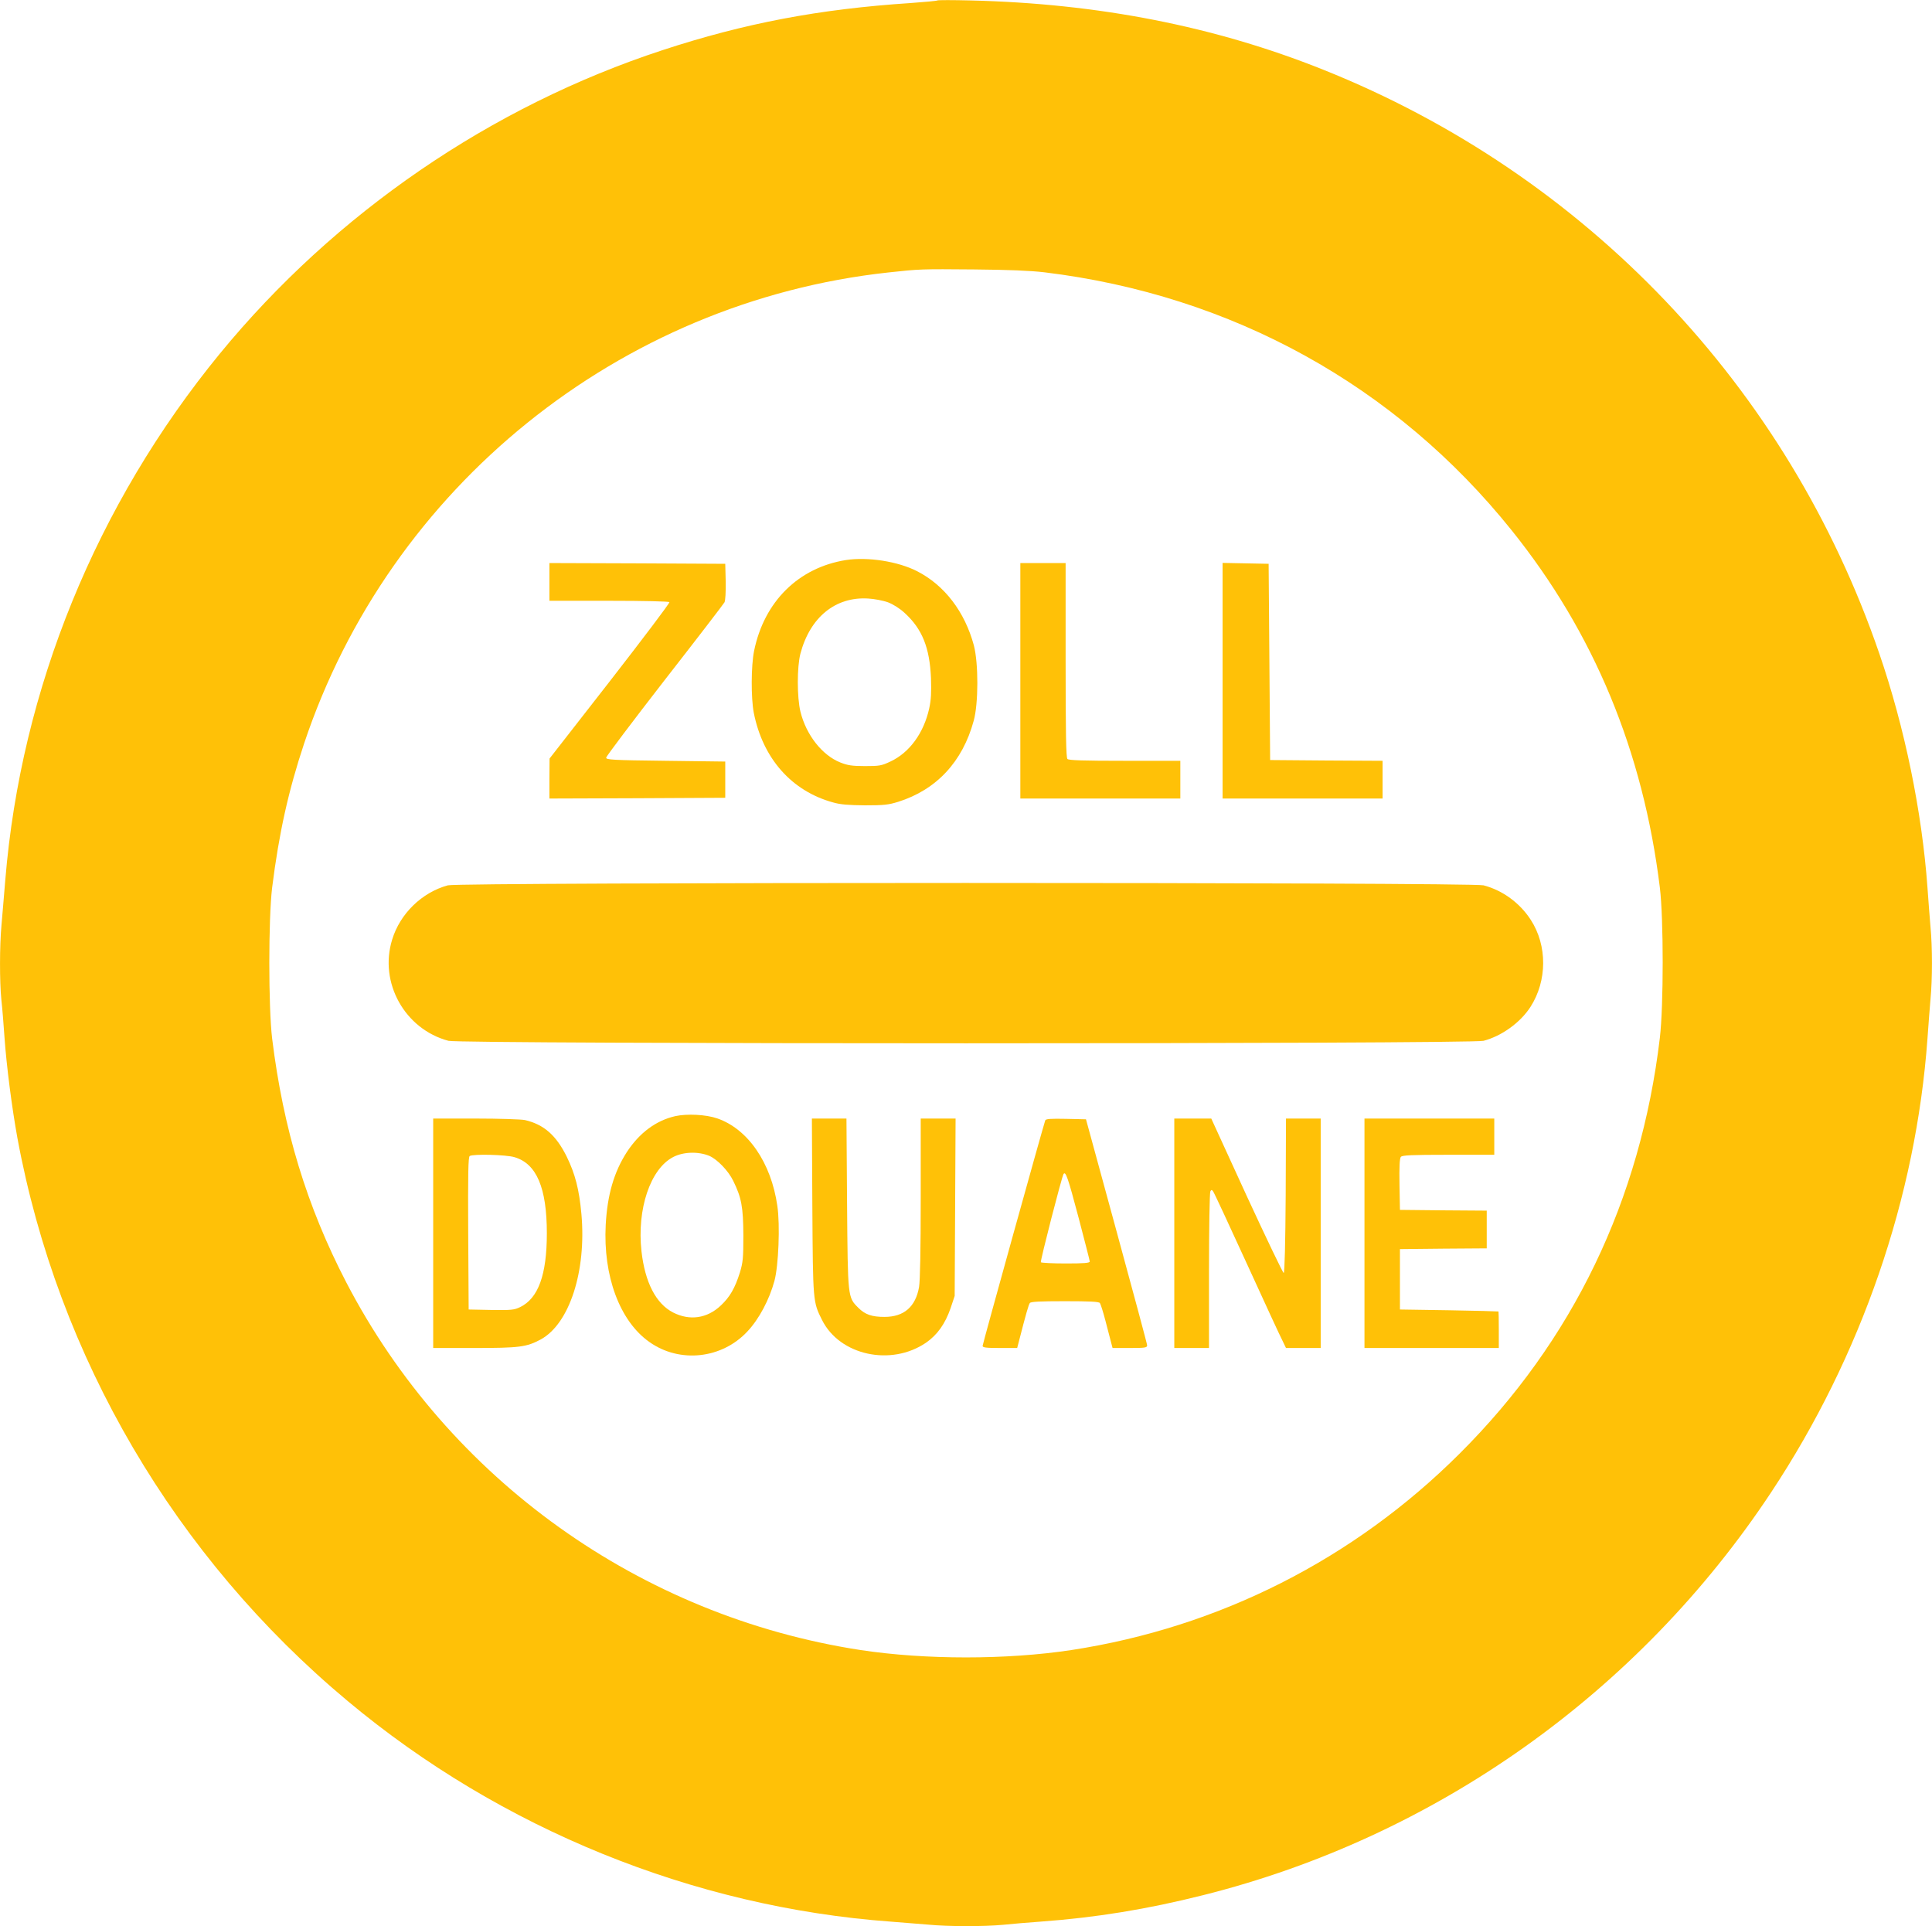 <?xml version="1.0" standalone="no"?>
<!DOCTYPE svg PUBLIC "-//W3C//DTD SVG 20010904//EN"
 "http://www.w3.org/TR/2001/REC-SVG-20010904/DTD/svg10.dtd">
<svg version="1.0" xmlns="http://www.w3.org/2000/svg"
 width="1280pt" height="1276pt" viewBox="0 0 1280 1276"
 preserveAspectRatio="xMidYMid meet">
<g transform="translate(0,1276) scale(0.1,-0.1)"
fill="#ffc107" stroke="none">
<path d="M6210 12757 c-3 -3 -81 -10 -175 -17 -609 -40 -1102 -134 -1645 -312
-1138 -373 -2169 -1080 -2932 -2009 -820 -1000 -1319 -2223 -1423 -3489 -8
-102 -20 -235 -25 -296 -13 -140 -13 -378 -1 -497 6 -51 15 -164 21 -252 13
-185 49 -464 85 -662 268 -1454 1045 -2778 2190 -3733 1013 -846 2289 -1364
3595 -1460 80 -6 192 -15 250 -20 133 -13 370 -13 497 -1 54 6 166 15 248 21
368 27 705 82 1075 175 1538 385 2886 1341 3765 2670 597 902 959 1953 1035
3005 6 85 15 202 20 260 13 134 13 346 0 480 -5 58 -14 175 -20 260 -36 501
-151 1062 -319 1550 -606 1768 -1944 3173 -3686 3869 -717 287 -1489 438
-2335 458 -118 3 -217 3 -220 0z m710 -1801 c1242 -151 2326 -750 3095 -1709
546 -680 871 -1464 982 -2367 25 -207 25 -781 0 -995 -128 -1076 -576 -2007
-1327 -2755 -702 -700 -1593 -1151 -2572 -1301 -429 -65 -967 -65 -1396 0
-1460 224 -2730 1132 -3408 2436 -261 503 -417 1014 -491 1615 -25 209 -25
793 0 1000 45 359 108 643 212 955 567 1699 2088 2926 3870 3120 212 23 217
23 570 20 229 -2 371 -8 465 -19z"/>
<path d="M5605 9050 c-314 -50 -542 -274 -609 -602 -20 -98 -21 -311 -2 -410
60 -303 251 -519 526 -594 48 -14 103 -18 210 -19 125 0 155 3 220 23 254 80
427 265 501 537 32 115 32 382 1 500 -60 222 -194 398 -376 491 -127 65 -326
96 -471 74z m278 -280 c34 -13 79 -41 111 -71 116 -106 165 -229 174 -430 3
-97 1 -144 -12 -203 -36 -162 -130 -291 -255 -350 -61 -29 -74 -31 -171 -31
-86 0 -115 5 -163 24 -120 48 -226 182 -264 337 -23 95 -23 296 0 384 64 241
232 378 448 365 42 -2 101 -14 132 -25z"/>
<path d="M3640 8905 l0 -125 394 0 c236 0 397 -4 401 -9 3 -6 -175 -241 -394
-523 l-400 -513 -1 -133 0 -132 583 2 582 3 0 120 0 120 -395 5 c-355 4 -395
7 -394 21 1 9 175 240 387 513 213 273 391 505 397 516 6 12 9 68 8 137 l-3
118 -582 3 -583 2 0 -125z"/>
<path d="M6760 8250 l0 -780 530 0 530 0 0 125 0 125 -368 0 c-273 0 -371 3
-380 12 -9 9 -12 168 -12 655 l0 643 -150 0 -150 0 0 -780z"/>
<path d="M8100 8250 l0 -780 530 0 530 0 0 125 0 125 -372 2 -373 3 -5 650 -5
650 -152 3 -153 3 0 -781z"/>
<path d="M2967 6895 c-172 -47 -317 -188 -369 -360 -88 -285 84 -593 373 -670
81 -22 6777 -22 6858 0 121 32 244 121 311 225 111 173 112 406 2 576 -73 113
-187 196 -313 229 -78 21 -6787 21 -6862 0z"/>
<path d="M4474 5366 c-128 -29 -238 -111 -321 -238 -85 -132 -129 -282 -140
-482 -18 -339 93 -638 289 -776 201 -143 482 -112 651 71 76 81 144 209 178
334 27 100 38 371 19 497 -41 286 -195 509 -398 579 -75 26 -201 32 -278 15z
m225 -263 c53 -23 126 -98 159 -166 55 -112 66 -174 67 -362 0 -151 -3 -178
-23 -245 -33 -104 -66 -162 -127 -219 -90 -85 -205 -102 -315 -46 -114 58
-187 200 -210 406 -31 280 59 546 210 624 67 35 166 38 239 8z"/>
<path d="M2870 4590 l0 -760 273 0 c297 0 346 6 440 57 190 104 303 452 269
831 -15 163 -41 264 -97 379 -70 142 -152 214 -277 243 -24 5 -170 10 -325 10
l-283 0 0 -760z m539 504 c146 -43 214 -203 214 -504 0 -276 -57 -431 -177
-489 -39 -19 -58 -21 -192 -19 l-149 3 -3 504 c-2 397 0 506 10 513 24 14 241
9 297 -8z"/>
<path d="M5382 4768 c4 -635 4 -632 64 -752 117 -235 457 -309 689 -151 75 52
127 125 163 229 l27 81 3 588 3 587 -116 0 -115 0 0 -527 c0 -336 -4 -549 -11
-589 -23 -131 -100 -198 -229 -198 -83 0 -128 15 -173 60 -71 71 -70 64 -75
692 l-4 562 -114 0 -115 0 3 -582z"/>
<path d="M6925 5338 c-15 -43 -415 -1482 -415 -1494 0 -11 22 -14 115 -14
l114 0 10 38 c51 199 66 249 74 260 7 9 66 12 232 12 166 0 225 -3 232 -12 5
-7 22 -60 37 -118 15 -58 32 -122 37 -142 l10 -38 114 0 c103 0 115 2 115 18
0 9 -92 350 -203 757 l-202 740 -133 3 c-100 2 -133 0 -137 -10z m221 -645
c40 -153 74 -284 74 -290 0 -10 -38 -13 -159 -13 -88 0 -162 4 -165 8 -5 9
138 564 150 584 14 22 29 -21 100 -289z"/>
<path d="M7780 4590 l0 -760 115 0 115 0 0 513 c0 281 4 518 9 525 6 11 10 11
18 0 6 -7 106 -222 223 -478 117 -256 223 -486 237 -512 l23 -48 115 0 115 0
0 760 0 760 -115 0 -115 0 -2 -510 c-2 -313 -7 -511 -13 -513 -5 -1 -115 229
-245 510 l-235 513 -122 0 -123 0 0 -760z"/>
<path d="M9040 4590 l0 -760 445 0 445 0 0 120 c0 66 -1 121 -2 122 -2 1 -149
5 -328 8 l-325 5 0 200 0 200 288 3 287 2 0 125 0 125 -287 2 -288 3 -3 169
c-2 116 1 173 9 182 9 11 69 14 315 14 l304 0 0 120 0 120 -430 0 -430 0 0
-760z"/>
</g>
</svg>
